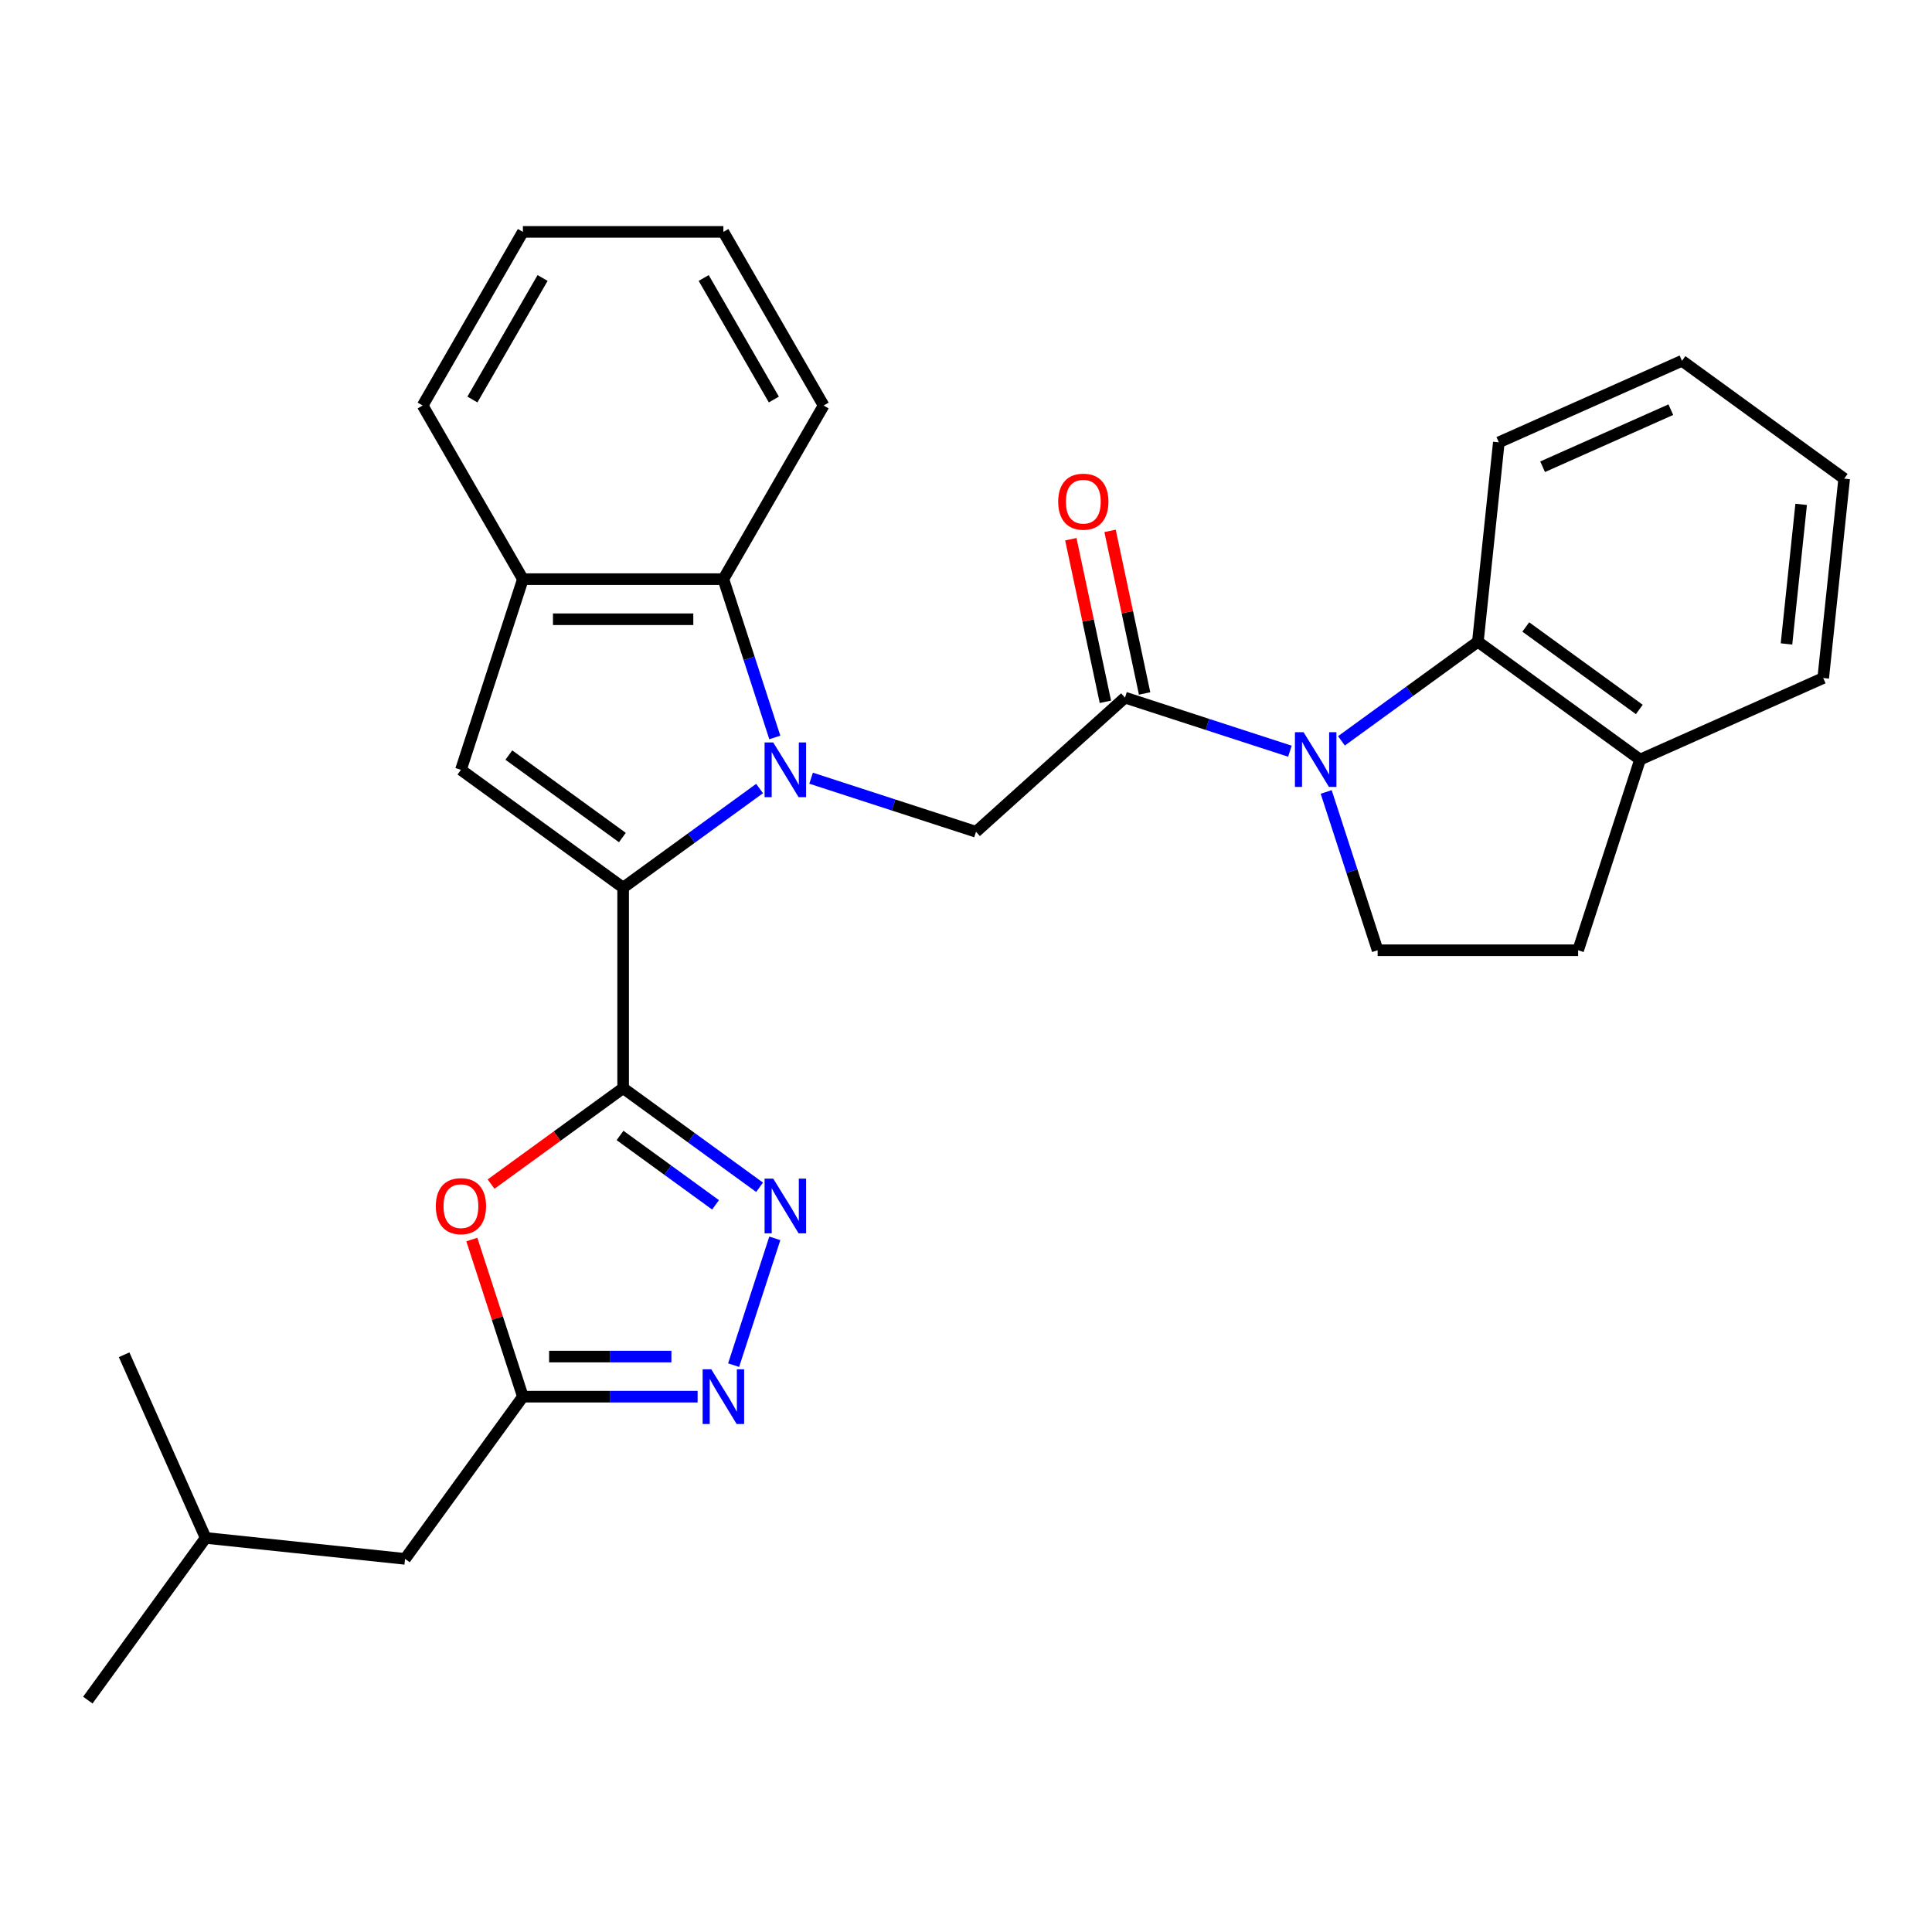 <?xml version='1.0' encoding='iso-8859-1'?>
<svg version='1.1' baseProfile='full'
              xmlns='http://www.w3.org/2000/svg'
                      xmlns:rdkit='http://www.rdkit.org/xml'
                      xmlns:xlink='http://www.w3.org/1999/xlink'
                  xml:space='preserve'
width='1000px' height='1000px' viewBox='0 0 1000 1000'>
<!-- END OF HEADER -->
<rect style='opacity:1.0;fill:#FFFFFF;stroke:none' width='1000' height='1000' x='0' y='0'> </rect>
<path class='bond-0' d='M 393.154,408.146 L 357.844,433.8' style='fill:none;fill-rule:evenodd;stroke:#0000FF;stroke-width:6px;stroke-linecap:butt;stroke-linejoin:miter;stroke-opacity:1' />
<path class='bond-0' d='M 357.844,433.8 L 322.535,459.453' style='fill:none;fill-rule:evenodd;stroke:#000000;stroke-width:6px;stroke-linecap:butt;stroke-linejoin:miter;stroke-opacity:1' />
<path class='bond-8' d='M 419.823,402.79 L 462.502,416.658' style='fill:none;fill-rule:evenodd;stroke:#0000FF;stroke-width:6px;stroke-linecap:butt;stroke-linejoin:miter;stroke-opacity:1' />
<path class='bond-8' d='M 462.502,416.658 L 505.181,430.525' style='fill:none;fill-rule:evenodd;stroke:#000000;stroke-width:6px;stroke-linecap:butt;stroke-linejoin:miter;stroke-opacity:1' />
<path class='bond-9' d='M 401.044,381.704 L 387.733,340.734' style='fill:none;fill-rule:evenodd;stroke:#0000FF;stroke-width:6px;stroke-linecap:butt;stroke-linejoin:miter;stroke-opacity:1' />
<path class='bond-9' d='M 387.733,340.734 L 374.421,299.765' style='fill:none;fill-rule:evenodd;stroke:#000000;stroke-width:6px;stroke-linecap:butt;stroke-linejoin:miter;stroke-opacity:1' />
<path class='bond-1' d='M 322.535,459.453 L 322.535,563.225' style='fill:none;fill-rule:evenodd;stroke:#000000;stroke-width:6px;stroke-linecap:butt;stroke-linejoin:miter;stroke-opacity:1' />
<path class='bond-5' d='M 322.535,459.453 L 238.582,398.458' style='fill:none;fill-rule:evenodd;stroke:#000000;stroke-width:6px;stroke-linecap:butt;stroke-linejoin:miter;stroke-opacity:1' />
<path class='bond-5' d='M 322.141,433.514 L 263.374,390.817' style='fill:none;fill-rule:evenodd;stroke:#000000;stroke-width:6px;stroke-linecap:butt;stroke-linejoin:miter;stroke-opacity:1' />
<path class='bond-3' d='M 322.535,563.225 L 357.844,588.879' style='fill:none;fill-rule:evenodd;stroke:#000000;stroke-width:6px;stroke-linecap:butt;stroke-linejoin:miter;stroke-opacity:1' />
<path class='bond-3' d='M 357.844,588.879 L 393.154,614.533' style='fill:none;fill-rule:evenodd;stroke:#0000FF;stroke-width:6px;stroke-linecap:butt;stroke-linejoin:miter;stroke-opacity:1' />
<path class='bond-3' d='M 320.929,587.712 L 345.645,605.67' style='fill:none;fill-rule:evenodd;stroke:#000000;stroke-width:6px;stroke-linecap:butt;stroke-linejoin:miter;stroke-opacity:1' />
<path class='bond-3' d='M 345.645,605.67 L 370.362,623.628' style='fill:none;fill-rule:evenodd;stroke:#0000FF;stroke-width:6px;stroke-linecap:butt;stroke-linejoin:miter;stroke-opacity:1' />
<path class='bond-6' d='M 322.535,563.225 L 288.356,588.058' style='fill:none;fill-rule:evenodd;stroke:#000000;stroke-width:6px;stroke-linecap:butt;stroke-linejoin:miter;stroke-opacity:1' />
<path class='bond-6' d='M 288.356,588.058 L 254.176,612.891' style='fill:none;fill-rule:evenodd;stroke:#FF0000;stroke-width:6px;stroke-linecap:butt;stroke-linejoin:miter;stroke-opacity:1' />
<path class='bond-2' d='M 667.657,388.823 L 624.978,374.956' style='fill:none;fill-rule:evenodd;stroke:#0000FF;stroke-width:6px;stroke-linecap:butt;stroke-linejoin:miter;stroke-opacity:1' />
<path class='bond-2' d='M 624.978,374.956 L 582.299,361.088' style='fill:none;fill-rule:evenodd;stroke:#000000;stroke-width:6px;stroke-linecap:butt;stroke-linejoin:miter;stroke-opacity:1' />
<path class='bond-11' d='M 694.326,383.468 L 729.635,357.814' style='fill:none;fill-rule:evenodd;stroke:#0000FF;stroke-width:6px;stroke-linecap:butt;stroke-linejoin:miter;stroke-opacity:1' />
<path class='bond-11' d='M 729.635,357.814 L 764.945,332.16' style='fill:none;fill-rule:evenodd;stroke:#000000;stroke-width:6px;stroke-linecap:butt;stroke-linejoin:miter;stroke-opacity:1' />
<path class='bond-13' d='M 686.435,409.91 L 699.747,450.879' style='fill:none;fill-rule:evenodd;stroke:#0000FF;stroke-width:6px;stroke-linecap:butt;stroke-linejoin:miter;stroke-opacity:1' />
<path class='bond-13' d='M 699.747,450.879 L 713.059,491.848' style='fill:none;fill-rule:evenodd;stroke:#000000;stroke-width:6px;stroke-linecap:butt;stroke-linejoin:miter;stroke-opacity:1' />
<path class='bond-7' d='M 401.044,640.975 L 379.722,706.6' style='fill:none;fill-rule:evenodd;stroke:#0000FF;stroke-width:6px;stroke-linecap:butt;stroke-linejoin:miter;stroke-opacity:1' />
<path class='bond-4' d='M 582.299,361.088 L 505.181,430.525' style='fill:none;fill-rule:evenodd;stroke:#000000;stroke-width:6px;stroke-linecap:butt;stroke-linejoin:miter;stroke-opacity:1' />
<path class='bond-15' d='M 592.449,358.931 L 583.506,316.856' style='fill:none;fill-rule:evenodd;stroke:#000000;stroke-width:6px;stroke-linecap:butt;stroke-linejoin:miter;stroke-opacity:1' />
<path class='bond-15' d='M 583.506,316.856 L 574.562,274.781' style='fill:none;fill-rule:evenodd;stroke:#FF0000;stroke-width:6px;stroke-linecap:butt;stroke-linejoin:miter;stroke-opacity:1' />
<path class='bond-15' d='M 572.148,363.246 L 563.205,321.171' style='fill:none;fill-rule:evenodd;stroke:#000000;stroke-width:6px;stroke-linecap:butt;stroke-linejoin:miter;stroke-opacity:1' />
<path class='bond-15' d='M 563.205,321.171 L 554.262,279.096' style='fill:none;fill-rule:evenodd;stroke:#FF0000;stroke-width:6px;stroke-linecap:butt;stroke-linejoin:miter;stroke-opacity:1' />
<path class='bond-29' d='M 238.582,398.458 L 270.649,299.765' style='fill:none;fill-rule:evenodd;stroke:#000000;stroke-width:6px;stroke-linecap:butt;stroke-linejoin:miter;stroke-opacity:1' />
<path class='bond-10' d='M 244.221,641.575 L 257.435,682.245' style='fill:none;fill-rule:evenodd;stroke:#FF0000;stroke-width:6px;stroke-linecap:butt;stroke-linejoin:miter;stroke-opacity:1' />
<path class='bond-10' d='M 257.435,682.245 L 270.649,722.914' style='fill:none;fill-rule:evenodd;stroke:#000000;stroke-width:6px;stroke-linecap:butt;stroke-linejoin:miter;stroke-opacity:1' />
<path class='bond-31' d='M 361.087,722.914 L 315.868,722.914' style='fill:none;fill-rule:evenodd;stroke:#0000FF;stroke-width:6px;stroke-linecap:butt;stroke-linejoin:miter;stroke-opacity:1' />
<path class='bond-31' d='M 315.868,722.914 L 270.649,722.914' style='fill:none;fill-rule:evenodd;stroke:#000000;stroke-width:6px;stroke-linecap:butt;stroke-linejoin:miter;stroke-opacity:1' />
<path class='bond-31' d='M 347.521,702.159 L 315.868,702.159' style='fill:none;fill-rule:evenodd;stroke:#0000FF;stroke-width:6px;stroke-linecap:butt;stroke-linejoin:miter;stroke-opacity:1' />
<path class='bond-31' d='M 315.868,702.159 L 284.215,702.159' style='fill:none;fill-rule:evenodd;stroke:#000000;stroke-width:6px;stroke-linecap:butt;stroke-linejoin:miter;stroke-opacity:1' />
<path class='bond-12' d='M 374.421,299.765 L 270.649,299.765' style='fill:none;fill-rule:evenodd;stroke:#000000;stroke-width:6px;stroke-linecap:butt;stroke-linejoin:miter;stroke-opacity:1' />
<path class='bond-12' d='M 358.855,320.519 L 286.215,320.519' style='fill:none;fill-rule:evenodd;stroke:#000000;stroke-width:6px;stroke-linecap:butt;stroke-linejoin:miter;stroke-opacity:1' />
<path class='bond-18' d='M 374.421,299.765 L 426.307,209.896' style='fill:none;fill-rule:evenodd;stroke:#000000;stroke-width:6px;stroke-linecap:butt;stroke-linejoin:miter;stroke-opacity:1' />
<path class='bond-17' d='M 270.649,722.914 L 209.654,806.867' style='fill:none;fill-rule:evenodd;stroke:#000000;stroke-width:6px;stroke-linecap:butt;stroke-linejoin:miter;stroke-opacity:1' />
<path class='bond-14' d='M 764.945,332.16 L 848.898,393.156' style='fill:none;fill-rule:evenodd;stroke:#000000;stroke-width:6px;stroke-linecap:butt;stroke-linejoin:miter;stroke-opacity:1' />
<path class='bond-14' d='M 789.737,324.519 L 848.504,367.216' style='fill:none;fill-rule:evenodd;stroke:#000000;stroke-width:6px;stroke-linecap:butt;stroke-linejoin:miter;stroke-opacity:1' />
<path class='bond-19' d='M 764.945,332.16 L 775.792,228.957' style='fill:none;fill-rule:evenodd;stroke:#000000;stroke-width:6px;stroke-linecap:butt;stroke-linejoin:miter;stroke-opacity:1' />
<path class='bond-20' d='M 270.649,299.765 L 218.763,209.896' style='fill:none;fill-rule:evenodd;stroke:#000000;stroke-width:6px;stroke-linecap:butt;stroke-linejoin:miter;stroke-opacity:1' />
<path class='bond-16' d='M 713.059,491.848 L 816.831,491.848' style='fill:none;fill-rule:evenodd;stroke:#000000;stroke-width:6px;stroke-linecap:butt;stroke-linejoin:miter;stroke-opacity:1' />
<path class='bond-22' d='M 848.898,393.156 L 943.698,350.948' style='fill:none;fill-rule:evenodd;stroke:#000000;stroke-width:6px;stroke-linecap:butt;stroke-linejoin:miter;stroke-opacity:1' />
<path class='bond-32' d='M 848.898,393.156 L 816.831,491.848' style='fill:none;fill-rule:evenodd;stroke:#000000;stroke-width:6px;stroke-linecap:butt;stroke-linejoin:miter;stroke-opacity:1' />
<path class='bond-21' d='M 209.654,806.867 L 106.45,796.02' style='fill:none;fill-rule:evenodd;stroke:#000000;stroke-width:6px;stroke-linecap:butt;stroke-linejoin:miter;stroke-opacity:1' />
<path class='bond-25' d='M 426.307,209.896 L 374.421,120.027' style='fill:none;fill-rule:evenodd;stroke:#000000;stroke-width:6px;stroke-linecap:butt;stroke-linejoin:miter;stroke-opacity:1' />
<path class='bond-25' d='M 400.55,206.793 L 364.23,143.884' style='fill:none;fill-rule:evenodd;stroke:#000000;stroke-width:6px;stroke-linecap:butt;stroke-linejoin:miter;stroke-opacity:1' />
<path class='bond-26' d='M 775.792,228.957 L 870.592,186.749' style='fill:none;fill-rule:evenodd;stroke:#000000;stroke-width:6px;stroke-linecap:butt;stroke-linejoin:miter;stroke-opacity:1' />
<path class='bond-26' d='M 798.454,241.585 L 864.814,212.04' style='fill:none;fill-rule:evenodd;stroke:#000000;stroke-width:6px;stroke-linecap:butt;stroke-linejoin:miter;stroke-opacity:1' />
<path class='bond-30' d='M 218.763,209.896 L 270.649,120.027' style='fill:none;fill-rule:evenodd;stroke:#000000;stroke-width:6px;stroke-linecap:butt;stroke-linejoin:miter;stroke-opacity:1' />
<path class='bond-30' d='M 244.52,206.793 L 280.84,143.884' style='fill:none;fill-rule:evenodd;stroke:#000000;stroke-width:6px;stroke-linecap:butt;stroke-linejoin:miter;stroke-opacity:1' />
<path class='bond-23' d='M 106.45,796.02 L 45.455,879.973' style='fill:none;fill-rule:evenodd;stroke:#000000;stroke-width:6px;stroke-linecap:butt;stroke-linejoin:miter;stroke-opacity:1' />
<path class='bond-24' d='M 106.45,796.02 L 64.242,701.22' style='fill:none;fill-rule:evenodd;stroke:#000000;stroke-width:6px;stroke-linecap:butt;stroke-linejoin:miter;stroke-opacity:1' />
<path class='bond-33' d='M 943.698,350.948 L 954.545,247.744' style='fill:none;fill-rule:evenodd;stroke:#000000;stroke-width:6px;stroke-linecap:butt;stroke-linejoin:miter;stroke-opacity:1' />
<path class='bond-33' d='M 924.685,333.298 L 932.278,261.055' style='fill:none;fill-rule:evenodd;stroke:#000000;stroke-width:6px;stroke-linecap:butt;stroke-linejoin:miter;stroke-opacity:1' />
<path class='bond-27' d='M 374.421,120.027 L 270.649,120.027' style='fill:none;fill-rule:evenodd;stroke:#000000;stroke-width:6px;stroke-linecap:butt;stroke-linejoin:miter;stroke-opacity:1' />
<path class='bond-28' d='M 870.592,186.749 L 954.545,247.744' style='fill:none;fill-rule:evenodd;stroke:#000000;stroke-width:6px;stroke-linecap:butt;stroke-linejoin:miter;stroke-opacity:1' />
<path  class='atom-0' d='M 400.228 384.298
L 409.508 399.298
Q 410.428 400.778, 411.908 403.458
Q 413.388 406.138, 413.468 406.298
L 413.468 384.298
L 417.228 384.298
L 417.228 412.618
L 413.348 412.618
L 403.388 396.218
Q 402.228 394.298, 400.988 392.098
Q 399.788 389.898, 399.428 389.218
L 399.428 412.618
L 395.748 412.618
L 395.748 384.298
L 400.228 384.298
' fill='#0000FF'/>
<path  class='atom-3' d='M 674.732 378.996
L 684.012 393.996
Q 684.932 395.476, 686.412 398.156
Q 687.892 400.836, 687.972 400.996
L 687.972 378.996
L 691.732 378.996
L 691.732 407.316
L 687.852 407.316
L 677.892 390.916
Q 676.732 388.996, 675.492 386.796
Q 674.292 384.596, 673.932 383.916
L 673.932 407.316
L 670.252 407.316
L 670.252 378.996
L 674.732 378.996
' fill='#0000FF'/>
<path  class='atom-4' d='M 400.228 610.061
L 409.508 625.061
Q 410.428 626.541, 411.908 629.221
Q 413.388 631.901, 413.468 632.061
L 413.468 610.061
L 417.228 610.061
L 417.228 638.381
L 413.348 638.381
L 403.388 621.981
Q 402.228 620.061, 400.988 617.861
Q 399.788 615.661, 399.428 614.981
L 399.428 638.381
L 395.748 638.381
L 395.748 610.061
L 400.228 610.061
' fill='#0000FF'/>
<path  class='atom-7' d='M 225.582 624.301
Q 225.582 617.501, 228.942 613.701
Q 232.302 609.901, 238.582 609.901
Q 244.862 609.901, 248.222 613.701
Q 251.582 617.501, 251.582 624.301
Q 251.582 631.181, 248.182 635.101
Q 244.782 638.981, 238.582 638.981
Q 232.342 638.981, 228.942 635.101
Q 225.582 631.221, 225.582 624.301
M 238.582 635.781
Q 242.902 635.781, 245.222 632.901
Q 247.582 629.981, 247.582 624.301
Q 247.582 618.741, 245.222 615.941
Q 242.902 613.101, 238.582 613.101
Q 234.262 613.101, 231.902 615.901
Q 229.582 618.701, 229.582 624.301
Q 229.582 630.021, 231.902 632.901
Q 234.262 635.781, 238.582 635.781
' fill='#FF0000'/>
<path  class='atom-8' d='M 368.161 708.754
L 377.441 723.754
Q 378.361 725.234, 379.841 727.914
Q 381.321 730.594, 381.401 730.754
L 381.401 708.754
L 385.161 708.754
L 385.161 737.074
L 381.281 737.074
L 371.321 720.674
Q 370.161 718.754, 368.921 716.554
Q 367.721 714.354, 367.361 713.674
L 367.361 737.074
L 363.681 737.074
L 363.681 708.754
L 368.161 708.754
' fill='#0000FF'/>
<path  class='atom-16' d='M 547.723 259.664
Q 547.723 252.864, 551.083 249.064
Q 554.443 245.264, 560.723 245.264
Q 567.003 245.264, 570.363 249.064
Q 573.723 252.864, 573.723 259.664
Q 573.723 266.544, 570.323 270.464
Q 566.923 274.344, 560.723 274.344
Q 554.483 274.344, 551.083 270.464
Q 547.723 266.584, 547.723 259.664
M 560.723 271.144
Q 565.043 271.144, 567.363 268.264
Q 569.723 265.344, 569.723 259.664
Q 569.723 254.104, 567.363 251.304
Q 565.043 248.464, 560.723 248.464
Q 556.403 248.464, 554.043 251.264
Q 551.723 254.064, 551.723 259.664
Q 551.723 265.384, 554.043 268.264
Q 556.403 271.144, 560.723 271.144
' fill='#FF0000'/>
</svg>
